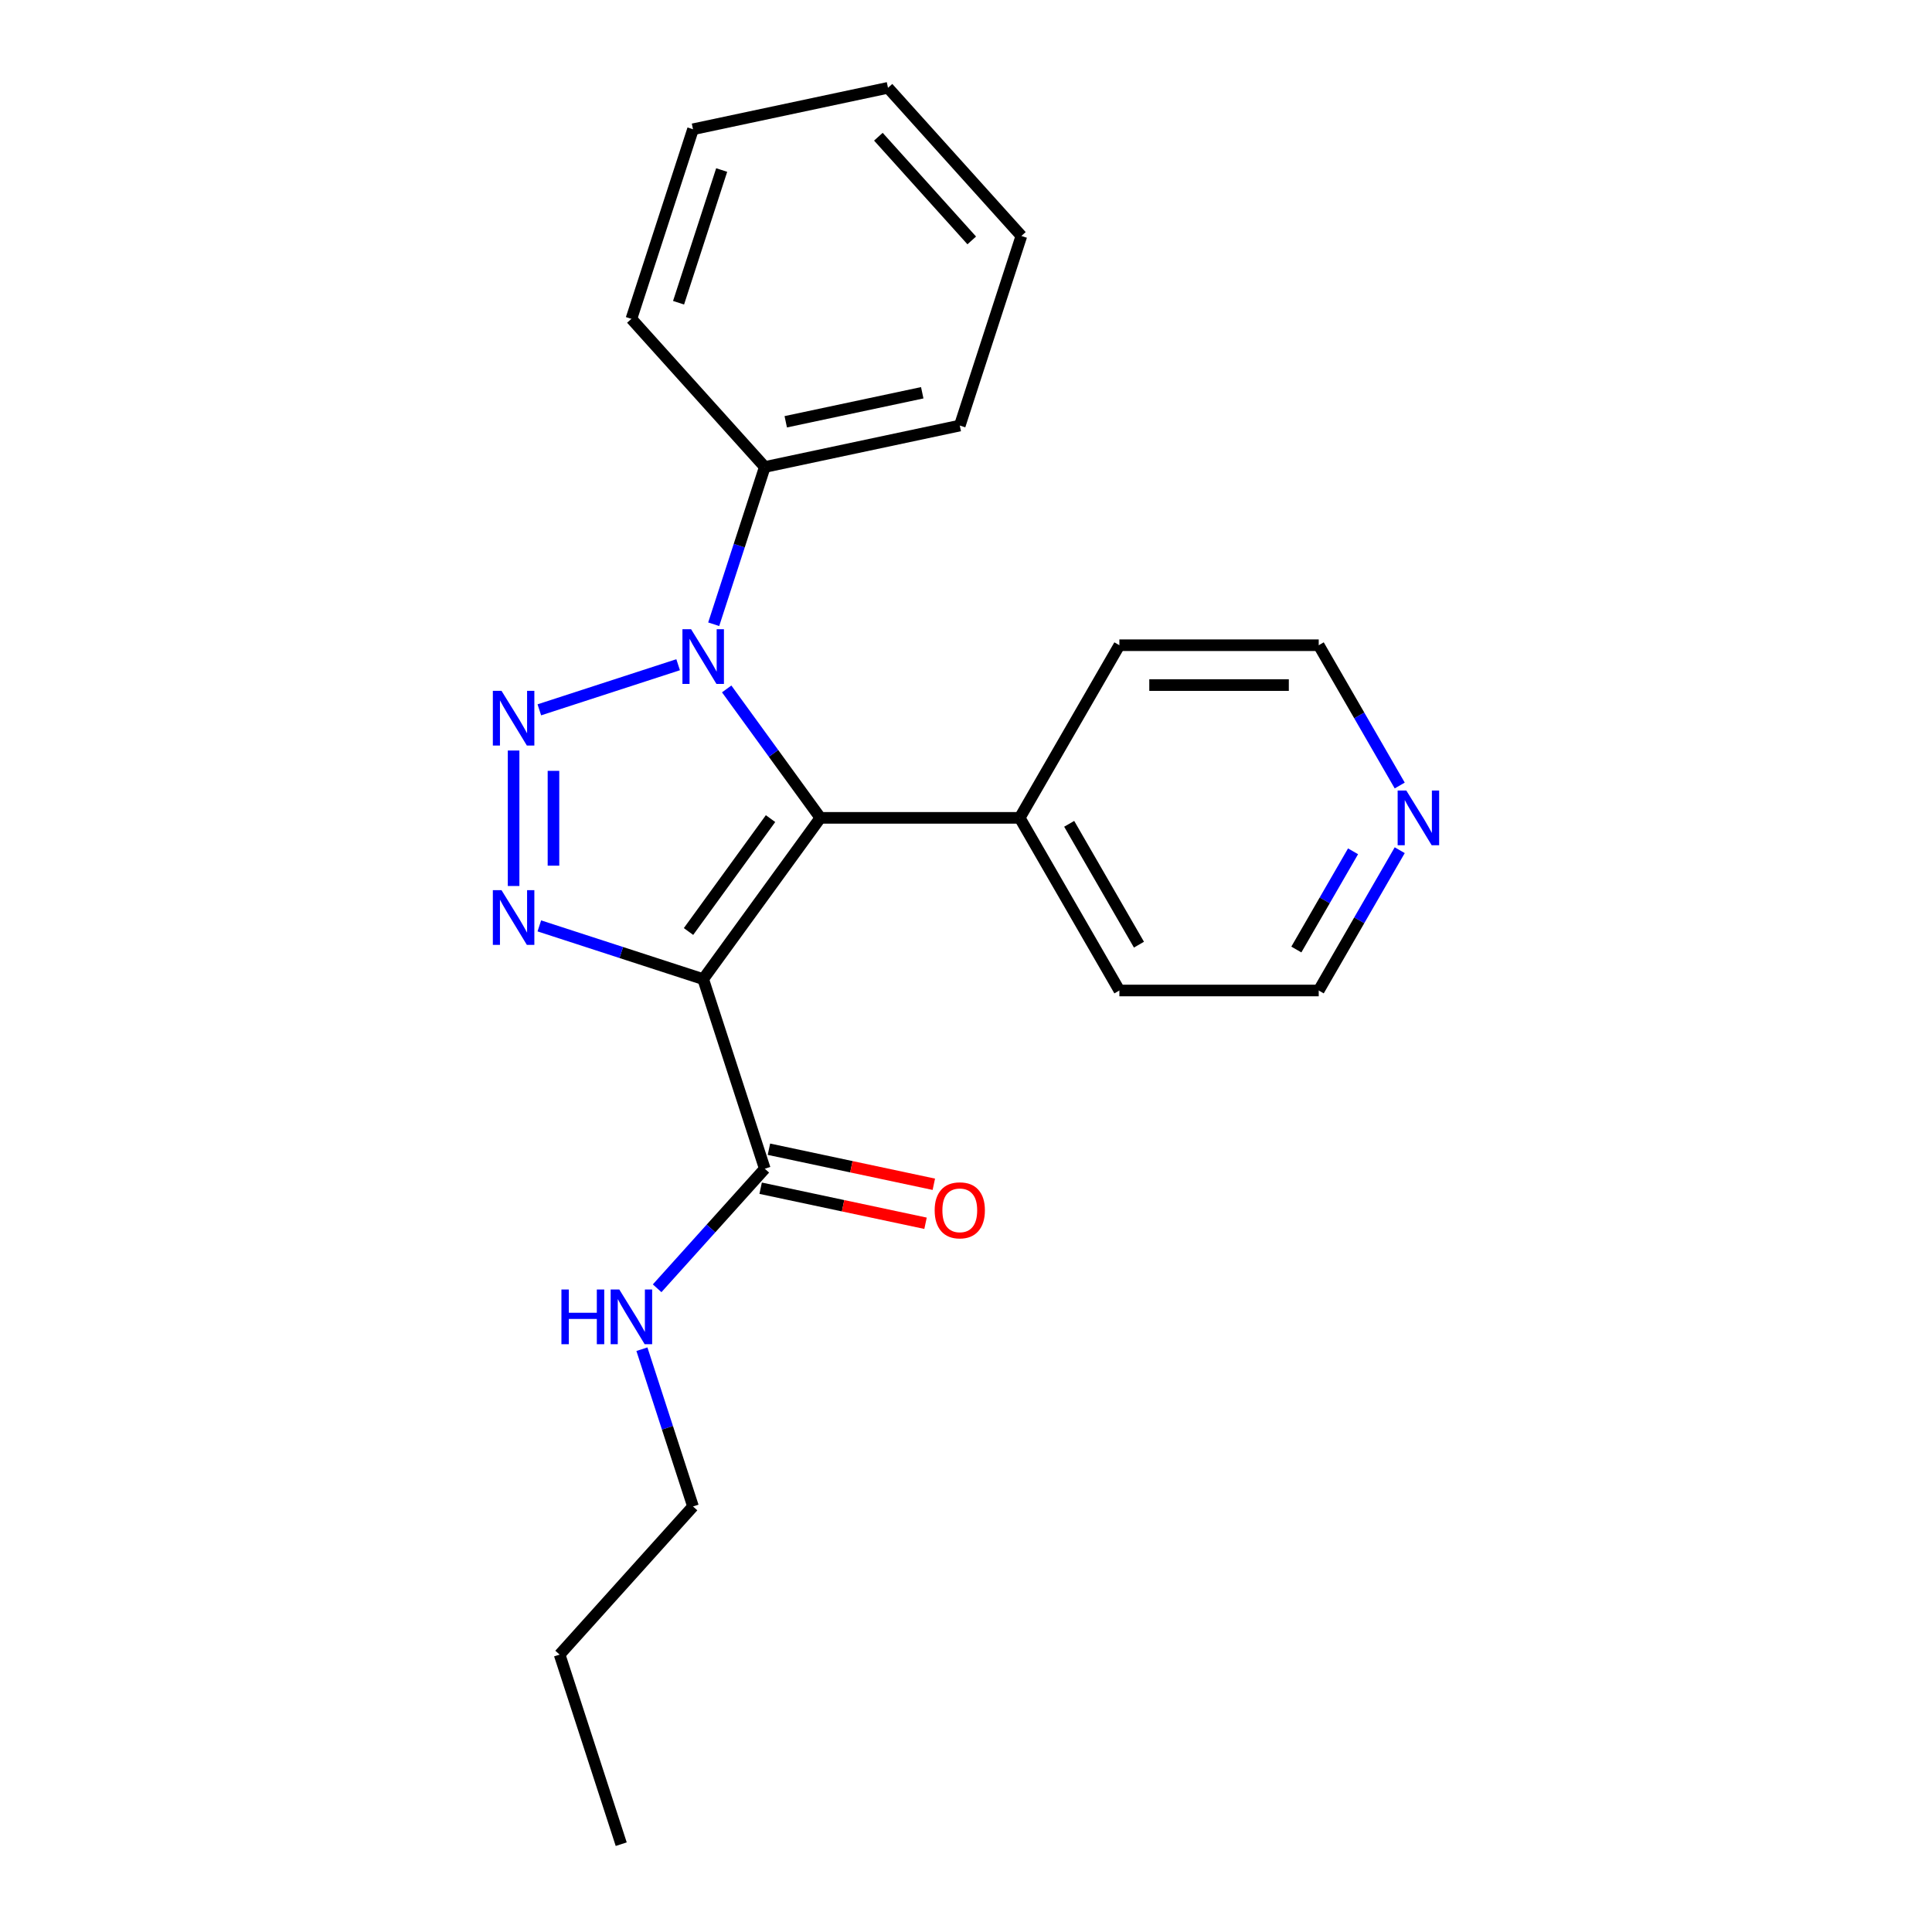 <?xml version='1.0' encoding='iso-8859-1'?>
<svg version='1.1' baseProfile='full'
              xmlns='http://www.w3.org/2000/svg'
                      xmlns:rdkit='http://www.rdkit.org/xml'
                      xmlns:xlink='http://www.w3.org/1999/xlink'
                  xml:space='preserve'
width='1000px' height='1000px' viewBox='0 0 1000 1000'>
<!-- END OF HEADER -->
<rect style='opacity:1.0;fill:#FFFFFF;stroke:none' width='1000' height='1000' x='0' y='0'> </rect>
<path class='bond-1' d='M 363.97,506.797 L 424.618,423.322' style='fill:none;fill-rule:evenodd;stroke:#000000;stroke-width:6px;stroke-linecap:butt;stroke-linejoin:miter;stroke-opacity:1' />
<path class='bond-1' d='M 356.372,482.146 L 398.826,423.713' style='fill:none;fill-rule:evenodd;stroke:#000000;stroke-width:6px;stroke-linecap:butt;stroke-linejoin:miter;stroke-opacity:1' />
<path class='bond-3' d='M 363.97,506.797 L 321.565,493.018' style='fill:none;fill-rule:evenodd;stroke:#000000;stroke-width:6px;stroke-linecap:butt;stroke-linejoin:miter;stroke-opacity:1' />
<path class='bond-3' d='M 321.565,493.018 L 279.159,479.24' style='fill:none;fill-rule:evenodd;stroke:#0000FF;stroke-width:6px;stroke-linecap:butt;stroke-linejoin:miter;stroke-opacity:1' />
<path class='bond-4' d='M 363.97,506.797 L 395.855,604.927' style='fill:none;fill-rule:evenodd;stroke:#000000;stroke-width:6px;stroke-linecap:butt;stroke-linejoin:miter;stroke-opacity:1' />
<path class='bond-0' d='M 265.839,388.471 L 265.839,458.591' style='fill:none;fill-rule:evenodd;stroke:#0000FF;stroke-width:6px;stroke-linecap:butt;stroke-linejoin:miter;stroke-opacity:1' />
<path class='bond-0' d='M 286.476,398.989 L 286.476,448.073' style='fill:none;fill-rule:evenodd;stroke:#0000FF;stroke-width:6px;stroke-linecap:butt;stroke-linejoin:miter;stroke-opacity:1' />
<path class='bond-22' d='M 279.159,367.404 L 351.001,344.061' style='fill:none;fill-rule:evenodd;stroke:#0000FF;stroke-width:6px;stroke-linecap:butt;stroke-linejoin:miter;stroke-opacity:1' />
<path class='bond-2' d='M 424.618,423.322 L 400.375,389.954' style='fill:none;fill-rule:evenodd;stroke:#000000;stroke-width:6px;stroke-linecap:butt;stroke-linejoin:miter;stroke-opacity:1' />
<path class='bond-2' d='M 400.375,389.954 L 376.132,356.586' style='fill:none;fill-rule:evenodd;stroke:#0000FF;stroke-width:6px;stroke-linecap:butt;stroke-linejoin:miter;stroke-opacity:1' />
<path class='bond-5' d='M 424.618,423.322 L 527.799,423.322' style='fill:none;fill-rule:evenodd;stroke:#000000;stroke-width:6px;stroke-linecap:butt;stroke-linejoin:miter;stroke-opacity:1' />
<path class='bond-6' d='M 369.409,323.107 L 382.632,282.412' style='fill:none;fill-rule:evenodd;stroke:#0000FF;stroke-width:6px;stroke-linecap:butt;stroke-linejoin:miter;stroke-opacity:1' />
<path class='bond-6' d='M 382.632,282.412 L 395.855,241.716' style='fill:none;fill-rule:evenodd;stroke:#000000;stroke-width:6px;stroke-linecap:butt;stroke-linejoin:miter;stroke-opacity:1' />
<path class='bond-7' d='M 393.71,615.02 L 436.383,624.091' style='fill:none;fill-rule:evenodd;stroke:#000000;stroke-width:6px;stroke-linecap:butt;stroke-linejoin:miter;stroke-opacity:1' />
<path class='bond-7' d='M 436.383,624.091 L 479.056,633.161' style='fill:none;fill-rule:evenodd;stroke:#FF0000;stroke-width:6px;stroke-linecap:butt;stroke-linejoin:miter;stroke-opacity:1' />
<path class='bond-7' d='M 398,594.835 L 440.673,603.905' style='fill:none;fill-rule:evenodd;stroke:#000000;stroke-width:6px;stroke-linecap:butt;stroke-linejoin:miter;stroke-opacity:1' />
<path class='bond-7' d='M 440.673,603.905 L 483.347,612.976' style='fill:none;fill-rule:evenodd;stroke:#FF0000;stroke-width:6px;stroke-linecap:butt;stroke-linejoin:miter;stroke-opacity:1' />
<path class='bond-9' d='M 395.855,604.927 L 367.994,635.87' style='fill:none;fill-rule:evenodd;stroke:#000000;stroke-width:6px;stroke-linecap:butt;stroke-linejoin:miter;stroke-opacity:1' />
<path class='bond-9' d='M 367.994,635.87 L 340.133,666.813' style='fill:none;fill-rule:evenodd;stroke:#0000FF;stroke-width:6px;stroke-linecap:butt;stroke-linejoin:miter;stroke-opacity:1' />
<path class='bond-12' d='M 527.799,423.322 L 579.389,333.965' style='fill:none;fill-rule:evenodd;stroke:#000000;stroke-width:6px;stroke-linecap:butt;stroke-linejoin:miter;stroke-opacity:1' />
<path class='bond-13' d='M 527.799,423.322 L 579.389,512.679' style='fill:none;fill-rule:evenodd;stroke:#000000;stroke-width:6px;stroke-linecap:butt;stroke-linejoin:miter;stroke-opacity:1' />
<path class='bond-13' d='M 553.409,426.407 L 589.522,488.957' style='fill:none;fill-rule:evenodd;stroke:#000000;stroke-width:6px;stroke-linecap:butt;stroke-linejoin:miter;stroke-opacity:1' />
<path class='bond-14' d='M 395.855,241.716 L 496.781,220.264' style='fill:none;fill-rule:evenodd;stroke:#000000;stroke-width:6px;stroke-linecap:butt;stroke-linejoin:miter;stroke-opacity:1' />
<path class='bond-14' d='M 406.703,218.313 L 477.351,203.296' style='fill:none;fill-rule:evenodd;stroke:#000000;stroke-width:6px;stroke-linecap:butt;stroke-linejoin:miter;stroke-opacity:1' />
<path class='bond-15' d='M 395.855,241.716 L 326.813,165.038' style='fill:none;fill-rule:evenodd;stroke:#000000;stroke-width:6px;stroke-linecap:butt;stroke-linejoin:miter;stroke-opacity:1' />
<path class='bond-8' d='M 724.496,440.061 L 703.533,476.37' style='fill:none;fill-rule:evenodd;stroke:#0000FF;stroke-width:6px;stroke-linecap:butt;stroke-linejoin:miter;stroke-opacity:1' />
<path class='bond-8' d='M 703.533,476.37 L 682.57,512.679' style='fill:none;fill-rule:evenodd;stroke:#000000;stroke-width:6px;stroke-linecap:butt;stroke-linejoin:miter;stroke-opacity:1' />
<path class='bond-8' d='M 700.336,440.636 L 685.662,466.052' style='fill:none;fill-rule:evenodd;stroke:#0000FF;stroke-width:6px;stroke-linecap:butt;stroke-linejoin:miter;stroke-opacity:1' />
<path class='bond-8' d='M 685.662,466.052 L 670.988,491.468' style='fill:none;fill-rule:evenodd;stroke:#000000;stroke-width:6px;stroke-linecap:butt;stroke-linejoin:miter;stroke-opacity:1' />
<path class='bond-23' d='M 724.496,406.582 L 703.533,370.273' style='fill:none;fill-rule:evenodd;stroke:#0000FF;stroke-width:6px;stroke-linecap:butt;stroke-linejoin:miter;stroke-opacity:1' />
<path class='bond-23' d='M 703.533,370.273 L 682.57,333.965' style='fill:none;fill-rule:evenodd;stroke:#000000;stroke-width:6px;stroke-linecap:butt;stroke-linejoin:miter;stroke-opacity:1' />
<path class='bond-16' d='M 332.252,698.345 L 345.475,739.041' style='fill:none;fill-rule:evenodd;stroke:#0000FF;stroke-width:6px;stroke-linecap:butt;stroke-linejoin:miter;stroke-opacity:1' />
<path class='bond-16' d='M 345.475,739.041 L 358.698,779.736' style='fill:none;fill-rule:evenodd;stroke:#000000;stroke-width:6px;stroke-linecap:butt;stroke-linejoin:miter;stroke-opacity:1' />
<path class='bond-10' d='M 682.57,333.965 L 579.389,333.965' style='fill:none;fill-rule:evenodd;stroke:#000000;stroke-width:6px;stroke-linecap:butt;stroke-linejoin:miter;stroke-opacity:1' />
<path class='bond-10' d='M 667.093,354.601 L 594.867,354.601' style='fill:none;fill-rule:evenodd;stroke:#000000;stroke-width:6px;stroke-linecap:butt;stroke-linejoin:miter;stroke-opacity:1' />
<path class='bond-11' d='M 682.57,512.679 L 579.389,512.679' style='fill:none;fill-rule:evenodd;stroke:#000000;stroke-width:6px;stroke-linecap:butt;stroke-linejoin:miter;stroke-opacity:1' />
<path class='bond-19' d='M 496.781,220.264 L 528.665,122.133' style='fill:none;fill-rule:evenodd;stroke:#000000;stroke-width:6px;stroke-linecap:butt;stroke-linejoin:miter;stroke-opacity:1' />
<path class='bond-20' d='M 326.813,165.038 L 358.698,66.907' style='fill:none;fill-rule:evenodd;stroke:#000000;stroke-width:6px;stroke-linecap:butt;stroke-linejoin:miter;stroke-opacity:1' />
<path class='bond-20' d='M 351.222,156.695 L 373.541,88.004' style='fill:none;fill-rule:evenodd;stroke:#000000;stroke-width:6px;stroke-linecap:butt;stroke-linejoin:miter;stroke-opacity:1' />
<path class='bond-17' d='M 358.698,779.736 L 289.657,856.415' style='fill:none;fill-rule:evenodd;stroke:#000000;stroke-width:6px;stroke-linecap:butt;stroke-linejoin:miter;stroke-opacity:1' />
<path class='bond-18' d='M 289.657,856.415 L 321.541,954.545' style='fill:none;fill-rule:evenodd;stroke:#000000;stroke-width:6px;stroke-linecap:butt;stroke-linejoin:miter;stroke-opacity:1' />
<path class='bond-24' d='M 528.665,122.133 L 459.624,45.455' style='fill:none;fill-rule:evenodd;stroke:#000000;stroke-width:6px;stroke-linecap:butt;stroke-linejoin:miter;stroke-opacity:1' />
<path class='bond-24' d='M 502.974,124.439 L 454.645,70.765' style='fill:none;fill-rule:evenodd;stroke:#000000;stroke-width:6px;stroke-linecap:butt;stroke-linejoin:miter;stroke-opacity:1' />
<path class='bond-21' d='M 358.698,66.907 L 459.624,45.455' style='fill:none;fill-rule:evenodd;stroke:#000000;stroke-width:6px;stroke-linecap:butt;stroke-linejoin:miter;stroke-opacity:1' />
<path  class='atom-1' d='M 259.579 357.571
L 268.859 372.571
Q 269.779 374.051, 271.259 376.731
Q 272.739 379.411, 272.819 379.571
L 272.819 357.571
L 276.579 357.571
L 276.579 385.891
L 272.699 385.891
L 262.739 369.491
Q 261.579 367.571, 260.339 365.371
Q 259.139 363.171, 258.779 362.491
L 258.779 385.891
L 255.099 385.891
L 255.099 357.571
L 259.579 357.571
' fill='#0000FF'/>
<path  class='atom-3' d='M 357.71 325.687
L 366.99 340.687
Q 367.91 342.167, 369.39 344.847
Q 370.87 347.527, 370.95 347.687
L 370.95 325.687
L 374.71 325.687
L 374.71 354.007
L 370.83 354.007
L 360.87 337.607
Q 359.71 335.687, 358.47 333.487
Q 357.27 331.287, 356.91 330.607
L 356.91 354.007
L 353.23 354.007
L 353.23 325.687
L 357.71 325.687
' fill='#0000FF'/>
<path  class='atom-4' d='M 259.579 460.752
L 268.859 475.752
Q 269.779 477.232, 271.259 479.912
Q 272.739 482.592, 272.819 482.752
L 272.819 460.752
L 276.579 460.752
L 276.579 489.072
L 272.699 489.072
L 262.739 472.672
Q 261.579 470.752, 260.339 468.552
Q 259.139 466.352, 258.779 465.672
L 258.779 489.072
L 255.099 489.072
L 255.099 460.752
L 259.579 460.752
' fill='#0000FF'/>
<path  class='atom-8' d='M 483.781 626.46
Q 483.781 619.66, 487.141 615.86
Q 490.501 612.06, 496.781 612.06
Q 503.061 612.06, 506.421 615.86
Q 509.781 619.66, 509.781 626.46
Q 509.781 633.34, 506.381 637.26
Q 502.981 641.14, 496.781 641.14
Q 490.541 641.14, 487.141 637.26
Q 483.781 633.38, 483.781 626.46
M 496.781 637.94
Q 501.101 637.94, 503.421 635.06
Q 505.781 632.14, 505.781 626.46
Q 505.781 620.9, 503.421 618.1
Q 501.101 615.26, 496.781 615.26
Q 492.461 615.26, 490.101 618.06
Q 487.781 620.86, 487.781 626.46
Q 487.781 632.18, 490.101 635.06
Q 492.461 637.94, 496.781 637.94
' fill='#FF0000'/>
<path  class='atom-9' d='M 727.901 409.162
L 737.181 424.162
Q 738.101 425.642, 739.581 428.322
Q 741.061 431.002, 741.141 431.162
L 741.141 409.162
L 744.901 409.162
L 744.901 437.482
L 741.021 437.482
L 731.061 421.082
Q 729.901 419.162, 728.661 416.962
Q 727.461 414.762, 727.101 414.082
L 727.101 437.482
L 723.421 437.482
L 723.421 409.162
L 727.901 409.162
' fill='#0000FF'/>
<path  class='atom-10' d='M 290.593 667.446
L 294.433 667.446
L 294.433 679.486
L 308.913 679.486
L 308.913 667.446
L 312.753 667.446
L 312.753 695.766
L 308.913 695.766
L 308.913 682.686
L 294.433 682.686
L 294.433 695.766
L 290.593 695.766
L 290.593 667.446
' fill='#0000FF'/>
<path  class='atom-10' d='M 320.553 667.446
L 329.833 682.446
Q 330.753 683.926, 332.233 686.606
Q 333.713 689.286, 333.793 689.446
L 333.793 667.446
L 337.553 667.446
L 337.553 695.766
L 333.673 695.766
L 323.713 679.366
Q 322.553 677.446, 321.313 675.246
Q 320.113 673.046, 319.753 672.366
L 319.753 695.766
L 316.073 695.766
L 316.073 667.446
L 320.553 667.446
' fill='#0000FF'/>
</svg>
